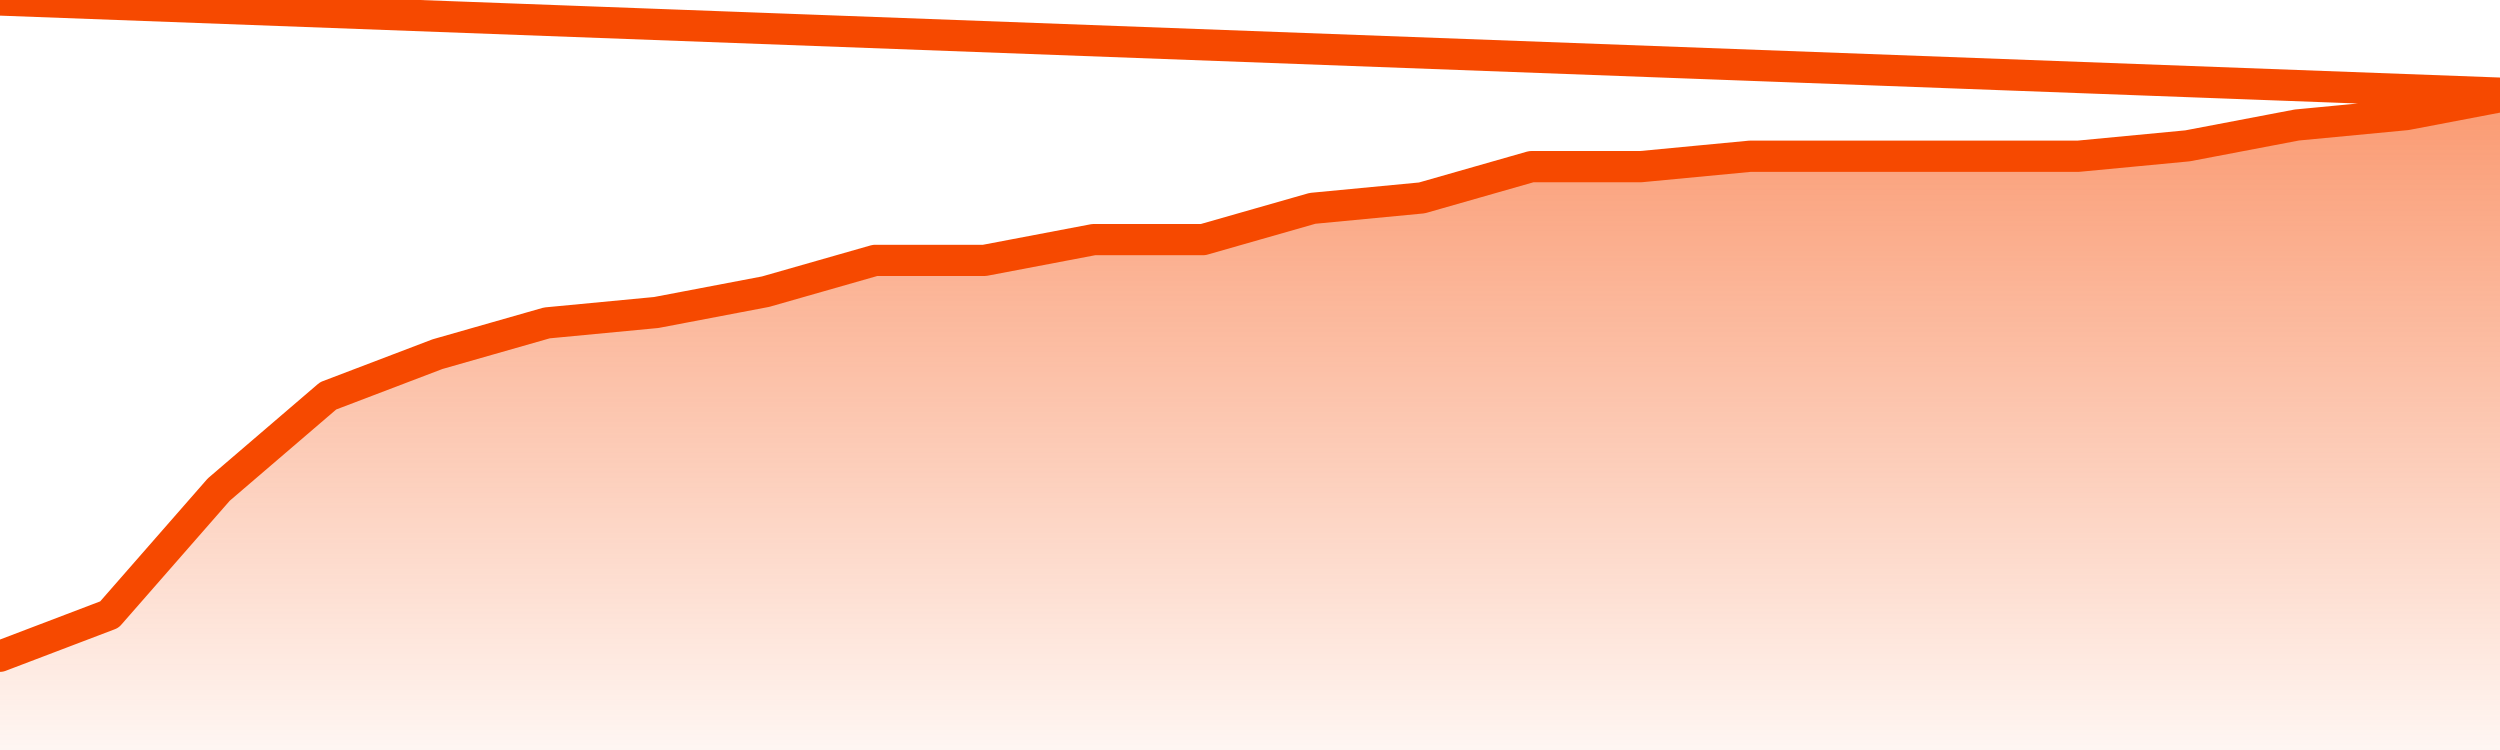       <svg
        version="1.1"
        xmlns="http://www.w3.org/2000/svg"
        width="80"
        height="24"
        viewBox="0 0 80 24">
        <defs>
          <linearGradient x1=".5" x2=".5" y2="1" id="gradient">
            <stop offset="0" stop-color="#F64900"/>
            <stop offset="1" stop-color="#f64900" stop-opacity="0"/>
          </linearGradient>
        </defs>
        <path
          fill="url(#gradient)"
          fill-opacity="0.56"
          stroke="none"
          d="M 0,26 0.0,21.0 3.5,19.667 7.0,15.667 10.5,12.667 14.0,11.333 17.5,10.333 21.0,10.0 24.5,9.333 28.0,8.333 31.5,8.333 35.0,7.667 38.5,7.667 42.0,6.667 45.5,6.333 49.0,5.333 52.5,5.333 56.0,5.0 59.5,5.0 63.0,5.0 66.5,5.0 70.0,4.667 73.5,4.0 77.0,3.667 80.5,3.0 82,26 Z"
        />
        <path
          fill="none"
          stroke="#F64900"
          stroke-width="1"
          stroke-linejoin="round"
          stroke-linecap="round"
          d="M 0.0,21.0 3.5,19.667 7.0,15.667 10.5,12.667 14.0,11.333 17.5,10.333 21.0,10.0 24.5,9.333 28.0,8.333 31.5,8.333 35.0,7.667 38.5,7.667 42.0,6.667 45.5,6.333 49.0,5.333 52.5,5.333 56.0,5.0 59.5,5.0 63.0,5.0 66.5,5.0 70.0,4.667 73.5,4.0 77.0,3.667 80.5,3.0.join(' ') }"
        />
      </svg>
